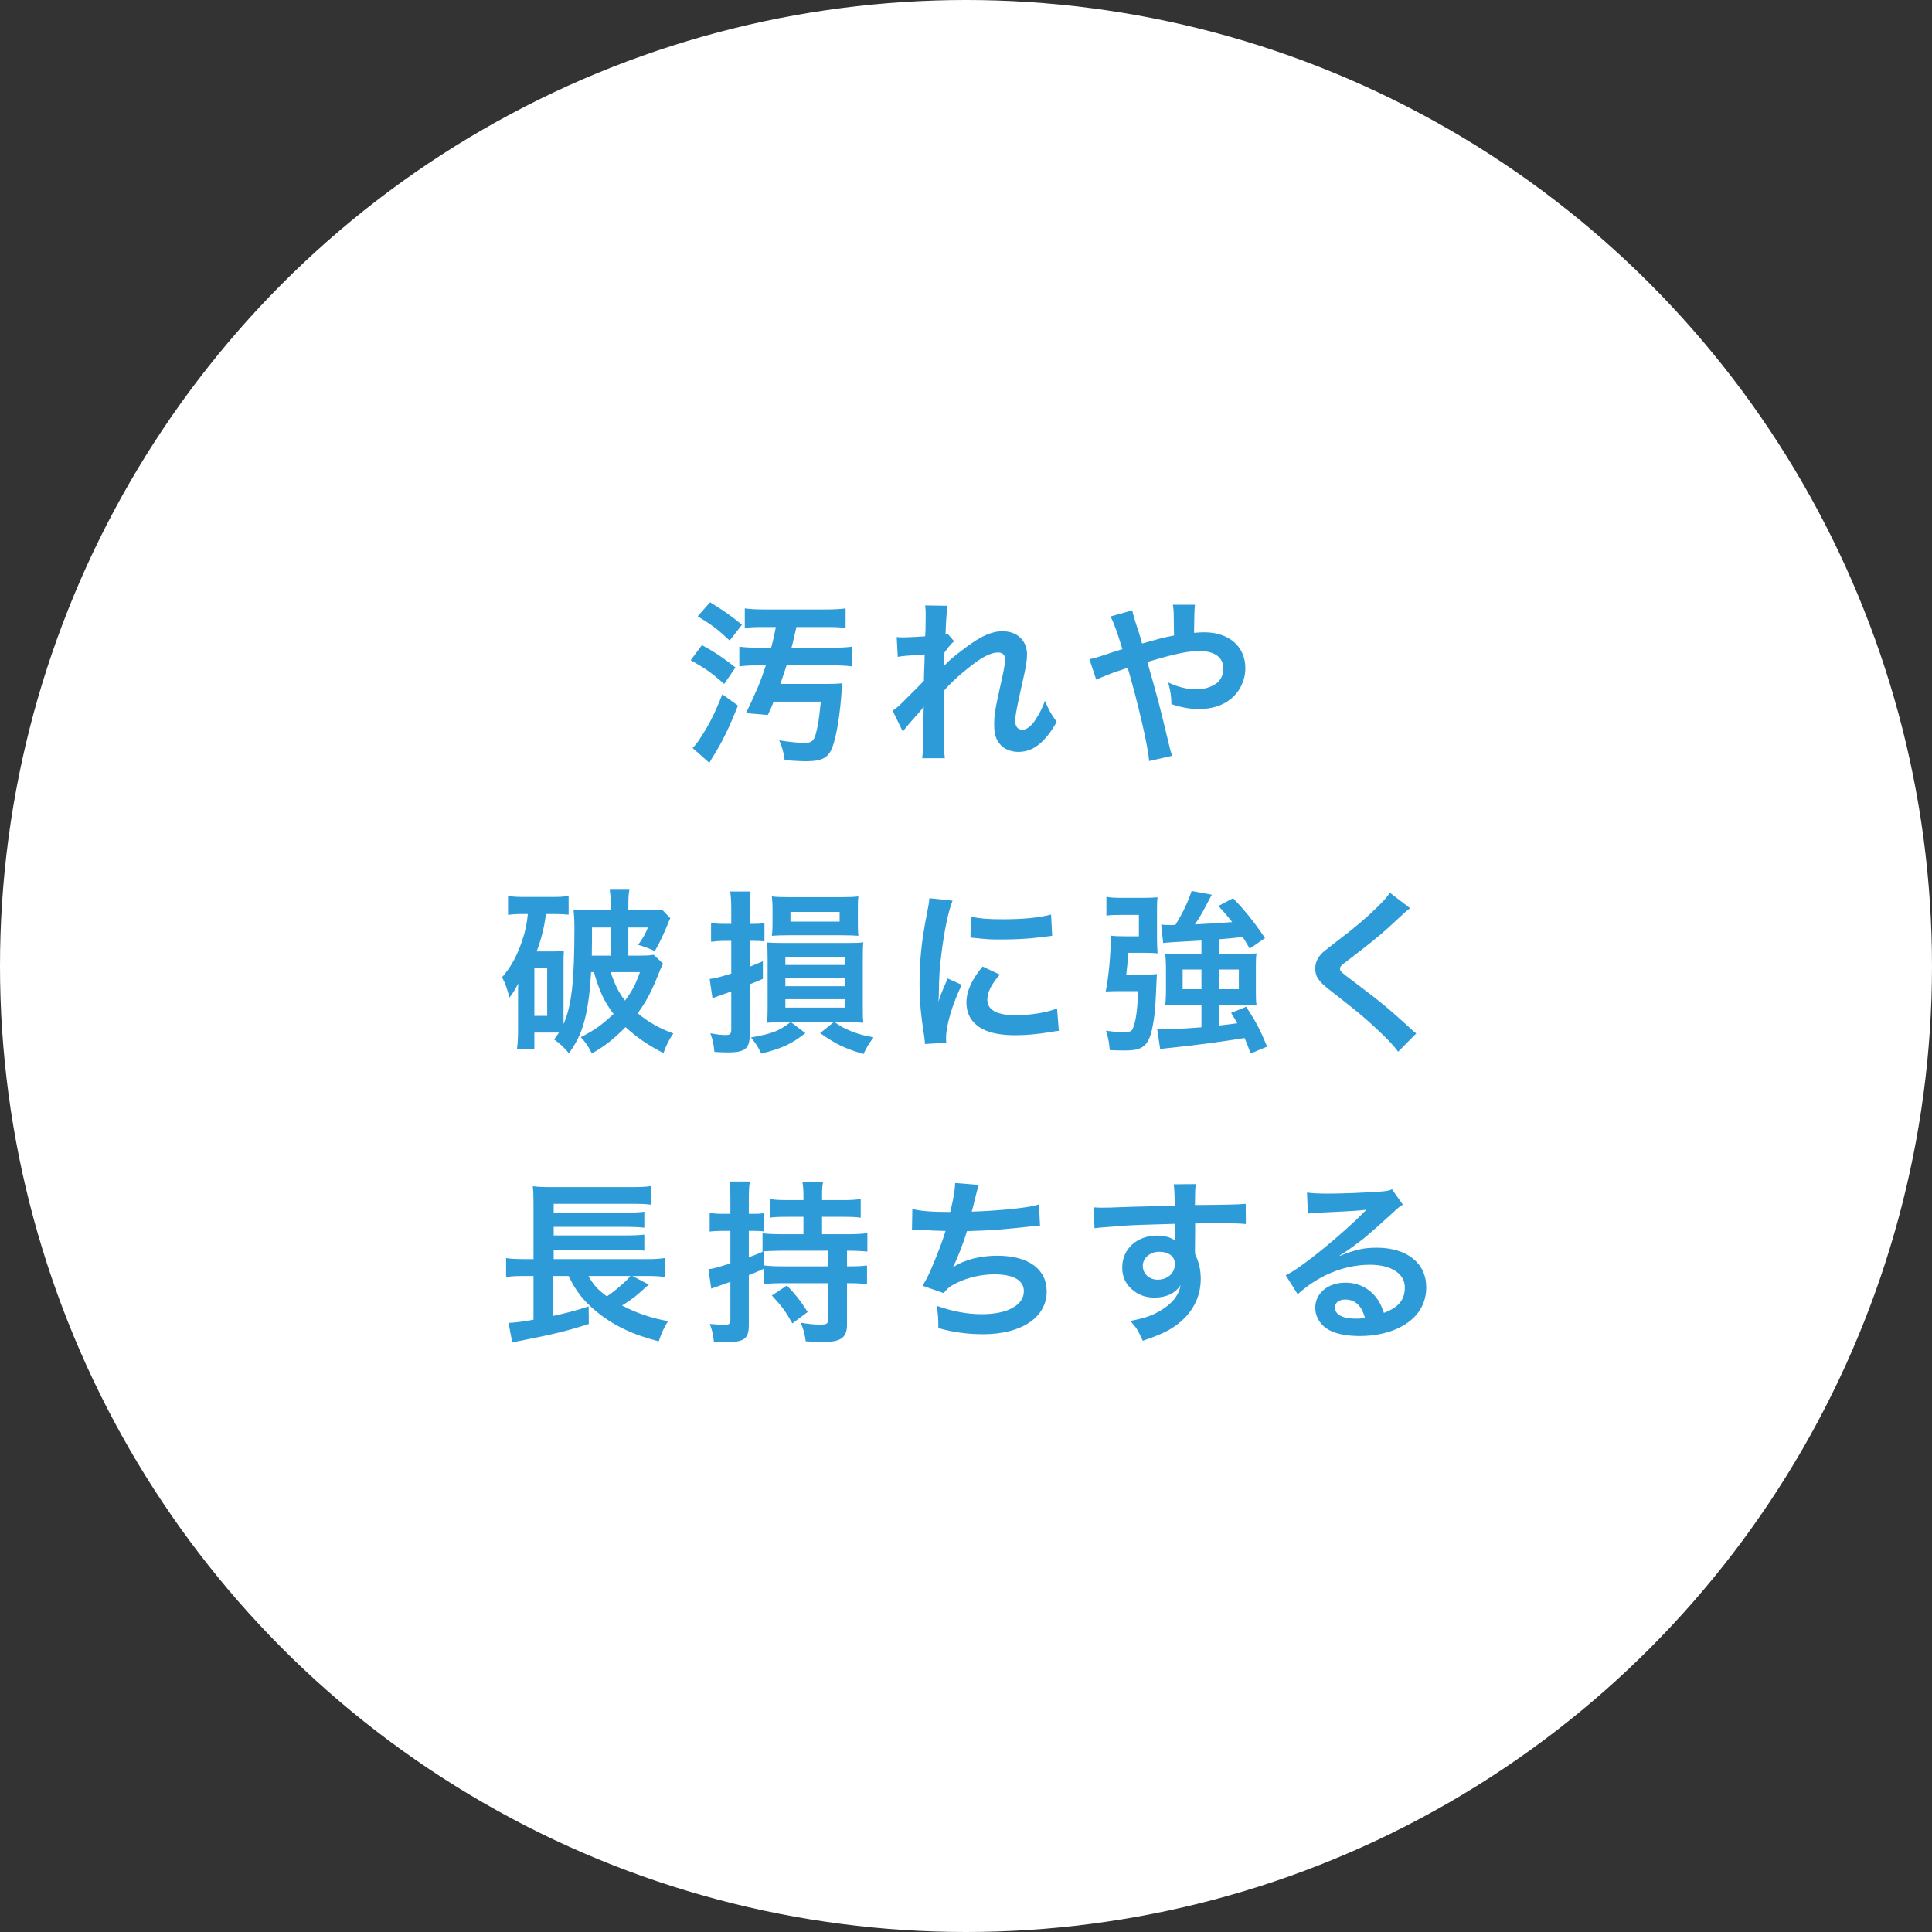 <?xml version="1.0" encoding="UTF-8"?><svg id="_イヤー_2" xmlns="http://www.w3.org/2000/svg" viewBox="0 0 220 220"><rect x="0" y="0" width="220" height="220" fill="#333333" stroke="none"/><defs><style>.cls-1{fill:#fff;}.cls-2{fill:#2e9bd9;}</style></defs><g id="contents"><g><circle class="cls-1" cx="110" cy="110" r="110"/><g><path class="cls-2" d="M79.93,73.46c1.56,.86,2.12,1.24,3.82,2.54l-1.28,1.88c-1.66-1.42-2-1.66-3.82-2.7l1.28-1.72Zm4.1,6.88c-.98,2.5-1.82,4.22-2.88,5.88-.02,.04-.04,.08-.38,.64l-1.9-1.68c.24-.24,.56-.64,.84-1.08,1.04-1.58,1.72-2.92,2.54-5.04l1.78,1.28Zm-3.18-11.76c1.42,.86,2.3,1.46,3.64,2.56l-1.4,1.8c-1.44-1.34-1.92-1.7-3.64-2.76l1.4-1.6Zm6.2,2.82c-1.06,0-1.7,.02-2.24,.1v-2.22c.6,.08,1.28,.12,2.26,.12h6.98c.96,0,1.64-.04,2.24-.12v2.22c-.66-.08-1.26-.1-2.2-.1h-3.4c-.42,1.86-.5,2.14-.56,2.36h4.5c1,0,1.76-.04,2.36-.12v2.24c-.64-.08-1.38-.12-2.36-.12h-5.06c-.24,.74-.46,1.42-.7,2.12h5.14c.92,0,1.38-.02,1.9-.08-.04,.3-.04,.36-.06,.72-.18,2.74-.56,5.14-1.02,6.44-.44,1.3-1.18,1.72-3.04,1.72-.6,0-1.64-.06-2.44-.12-.1-.84-.28-1.48-.62-2.26,1.08,.18,2.22,.3,2.9,.3,.74,0,1.06-.24,1.26-1,.28-1.04,.36-1.62,.58-3.7h-5.38c-.26,.7-.34,.84-.66,1.52l-2.48-.22c1.24-2.6,1.62-3.48,2.26-5.44h-.74c-.9,0-1.66,.04-2.28,.12v-2.24c.64,.08,1.34,.12,2.32,.12h1.3c.22-.8,.38-1.5,.54-2.36h-1.3Z"/><path class="cls-2" d="M107.49,75.84c.58-.64,1-1,2.44-2.08,1.74-1.32,3-1.88,4.22-1.88,1.68,0,2.8,1.06,2.8,2.66,0,.66-.14,1.52-.5,3.06-.68,3.02-.84,3.86-.84,4.5s.3,1,.82,1c.44,0,.98-.4,1.4-1.02,.48-.7,.92-1.56,1.16-2.28,.44,1.06,.68,1.48,1.34,2.4-.6,1.04-.88,1.42-1.4,1.98-.88,.98-1.86,1.44-2.96,1.44-.66,0-1.28-.2-1.72-.52-.72-.56-1.04-1.3-1.04-2.52s.08-1.7,.82-5.02c.3-1.28,.42-2.06,.42-2.52s-.28-.74-.82-.74c-.64,0-1.5,.38-2.48,1.08-1.46,1.08-2.88,2.34-3.64,3.26-.04,.9-.04,1.46-.04,2.02q0,.16,.02,2.38c.02,2.5,.02,2.56,.1,3.3h-2.58q.12-.82,.14-3.18,0-2.14,.04-2.68l-.04,.02c-.18,.28-.4,.54-1.42,1.68-.44,.5-.72,.84-.92,1.14l-1.16-2.38c.46-.32,.78-.62,1.3-1.14q1.88-1.86,2.26-2.28c.02-.96,.02-1.18,.06-1.96,0-.46,.02-.5,.02-1.04-2.12,.14-2.52,.18-3.06,.28l-.12-2.26c.36,.04,.54,.04,.82,.04,.38,0,1.48-.06,2.42-.12q.02-.3,.04-.76c0-.56,.02-1.18,.02-1.64,0-.52,0-.66-.06-1.12l2.54,.04c-.06,.24-.06,.28-.08,.74,0,.1-.02,.36-.06,.76-.02,.4-.04,.56-.08,1.78,.02,0,.1-.04,.24-.08l.74,.84c-.2,.16-.28,.24-.58,.6q-.1,.1-.28,.36c-.08,.12-.12,.16-.24,.32l-.04,1.18s-.02,.12-.04,.36h.02Z"/><path class="cls-2" d="M131.99,72.74c.56-.14,.9-.22,1.7-.38q0-.4-.02-1.1c-.02-1.74-.02-1.88-.12-2.4h2.52q-.08,.62-.1,3.2c.48-.04,.76-.06,1.16-.06,2.82,0,4.68,1.62,4.68,4.08,0,1.34-.6,2.64-1.62,3.48-.94,.78-2.18,1.18-3.7,1.18-.98,0-2.04-.2-3.1-.56-.02-.96-.08-1.34-.36-2.46,1.2,.54,2.18,.78,3.2,.78,.86,0,1.64-.24,2.26-.66,.52-.38,.82-1,.82-1.7,0-1.26-.98-2-2.66-2-1.42,0-2.62,.24-6,1.24,1.24,4.34,1.34,4.72,2.54,9.72,.1,.42,.14,.56,.3,.96l-2.64,.6c-.1-1.6-1.2-6.34-2.44-10.64-.26,.12-.3,.12-1,.36-.72,.22-2.06,.76-2.58,1.02l-.78-2.34c.58-.12,.84-.18,1.82-.52,.82-.28,.98-.32,1.94-.62-.6-1.96-.98-3.02-1.36-3.72l2.48-.7q.12,.64,.7,2.36c.16,.5,.24,.76,.42,1.42l1.94-.54Z"/><path class="cls-2" d="M67.31,110.7c-.12,2.06-.28,3.36-.58,4.8-.4,1.82-.9,2.96-1.94,4.44-.52-.64-1.08-1.16-1.7-1.58,.26-.34,.34-.44,.56-.78h-2.8v1.84h-1.98c.08-.58,.12-1.24,.12-2.04v-4.04c0-.62,0-.7,.02-1.34-.46,.86-.6,1.1-1.02,1.62-.14-.78-.48-1.72-.82-2.34,1.02-1.16,1.72-2.46,2.3-4.2,.34-1,.5-1.76,.64-3h-.56c-.72,0-1.14,.02-1.7,.1v-2.16c.6,.1,1.08,.12,1.94,.12h3.04c.86,0,1.32-.02,1.92-.12v2.14c-.54-.06-.98-.08-1.72-.08h-.86c-.2,1.52-.52,2.84-1.06,4.26h1.9c.62,0,.82-.02,1.2-.06-.04,.52-.04,.78-.04,1.48v6.86c.92-2.1,1.24-4.88,1.24-11,0-.76-.04-1.48-.1-2.06,.72,.08,1.22,.1,2.08,.1h2.16v-.46c0-.88-.04-1.36-.12-1.88h2.24c-.1,.48-.12,.96-.12,1.9v.44h1.92c1.04,0,1.5-.02,1.9-.1l.96,1c-.1,.18-.14,.26-.24,.54-.42,1.08-1,2.3-1.52,3.2-.8-.36-1.36-.56-1.9-.7,.64-.94,.84-1.3,1.1-1.98h-2.22v3.2h1.22c.88,0,1.26-.02,1.66-.1l1.08,1.02c-.2,.36-.34,.7-.52,1.16-.78,1.96-1.42,3.2-2.38,4.48,1.26,1.04,2.52,1.74,4.06,2.3-.54,.8-.78,1.28-1.12,2.24-1.76-.92-2.9-1.68-4.32-2.96-1.4,1.4-2.32,2.14-3.84,3-.34-.74-.7-1.26-1.26-1.86,1.5-.74,2.44-1.42,3.74-2.64-1.06-1.38-1.6-2.56-2.24-4.76h-.32Zm-6.46,4.98h1.46v-5.42h-1.46v5.42Zm8.7-6.86v-3.2h-2.14v1.42c0,.62-.02,.96-.02,1.78h2.16Zm-.02,1.88c.54,1.54,.92,2.3,1.64,3.24,.84-1.14,1.18-1.78,1.7-3.24h-3.34Z"/><path class="cls-2" d="M82.41,107.14c-.5,0-.94,.04-1.44,.1v-2.16c.46,.1,.8,.12,1.46,.12h.84v-1.64c0-.98-.04-1.46-.12-2.04h2.32c-.08,.56-.1,1.06-.1,2.02v1.66h.58c.5,0,.74-.02,1.1-.08v2.08c-.36-.04-.6-.06-1.08-.06h-.6v2.94c.46-.18,.66-.26,1.5-.62v2c-.68,.3-.7,.32-1.5,.62v5.8c0,1.52-.56,1.96-2.44,1.96-.58,0-1-.02-1.58-.06-.08-.86-.18-1.36-.46-2.12,.76,.14,1.24,.2,1.74,.2s.64-.12,.64-.64v-4.32c-1.28,.46-2,.7-2.14,.76l-.32-2.18c.64-.08,1.1-.2,2.46-.62v-3.72h-.86Zm6.86,9.26c-.82,0-1.1,0-1.92,.06,.04-.52,.06-.96,.06-1.82v-5.42c0-.88-.02-1.38-.06-1.9,.5,.04,.9,.06,1.84,.06h7.28c.98,0,1.44-.02,1.84-.08-.06,.54-.06,1.02-.06,1.92v5.42c0,.92,0,1.32,.06,1.82-.82-.06-1.12-.06-1.94-.06h-1.34c.66,.44,.8,.52,1.24,.74,.98,.46,1.78,.72,3.2,.98-.54,.74-.8,1.16-1.14,1.9-2.18-.64-3.14-1.12-4.94-2.38l1.54-1.24h-4.86l1.64,1.24c-1.58,1.24-2.62,1.72-5.02,2.34-.34-.72-.7-1.28-1.18-1.84,2.5-.46,3.16-.72,4.5-1.74h-.74Zm-1.3-12.9c0-.58-.02-.92-.08-1.42,.52,.06,.94,.08,1.8,.08h6.1c.92,0,1.46-.02,1.96-.08-.06,.42-.06,.76-.06,1.38v1.72c0,.62,0,.86,.06,1.38-.54-.04-1.12-.06-1.92-.06h-6.06c-.78,0-1.32,.02-1.88,.06,.06-.44,.08-.84,.08-1.4v-1.66Zm1.46,6.38h6.78v-.92h-6.78v.92Zm0,2.42h6.78v-.92h-6.78v.92Zm0,2.44h6.78v-.96h-6.78v.96Zm.58-9.8h5.6v-1.1h-5.6v1.1Z"/><path class="cls-2" d="M105.33,118.88c-.02-.36-.04-.48-.1-.94-.38-2.42-.52-3.96-.52-5.98,0-2.58,.24-4.86,.82-7.82,.22-1.12,.26-1.32,.3-1.86l2.64,.28c-.48,1.18-.94,3.42-1.26,5.98-.2,1.5-.28,2.68-.3,4.42,0,.44-.02,.6-.04,1.1,.22-.7,.26-.84,1.04-2.64l1.6,.72c-1.1,2.32-1.78,4.64-1.78,6.06,0,.12,0,.28,.02,.54l-2.42,.14Zm8.52-7.9c-1,1.16-1.42,2.02-1.42,2.88,0,1.14,1.1,1.74,3.18,1.74,1.76,0,3.5-.28,4.76-.76l.2,2.54c-.28,.02-.36,.04-.82,.12-1.6,.26-2.82,.38-4.14,.38-2.48,0-4.08-.56-4.96-1.74-.38-.5-.6-1.24-.6-1.96,0-1.3,.6-2.64,1.84-4.12l1.96,.92Zm-3.3-6.62c.9,.24,1.96,.32,3.7,.32,2.22,0,4.12-.18,5.44-.54l.12,2.42c-.16,.02-.46,.06-1.42,.18-1.28,.16-2.8,.24-4.28,.24s-1.48,0-3.6-.22l.04-2.4Z"/><path class="cls-2" d="M130.35,110.98c.66,0,1.04-.02,1.4-.06-.04,.4-.04,.54-.06,.96-.12,3-.2,3.84-.5,5.3-.26,1.22-.64,1.84-1.34,2.18-.4,.18-.9,.26-1.74,.26-.62,0-1.14-.02-1.74-.04-.08-.92-.16-1.34-.42-2.22,.74,.12,1.48,.18,1.96,.18,.74,0,.98-.1,1.12-.5,.34-.84,.5-2.18,.56-4.18h-2.3c-.54,0-.92,.02-1.38,.04,.34-1.7,.56-4.06,.6-6.36,.44,.06,.68,.08,1.66,.08h1.52v-2.44h-1.96c-.82,0-1.32,.02-1.74,.08v-2.14c.44,.1,.94,.12,1.86,.12h2.42c.66,0,1.08-.02,1.54-.06-.06,.52-.06,.92-.06,1.52v3c0,.6,.02,1.22,.06,1.86-.4-.04-.78-.06-1.42-.06h-1.9q-.14,1.7-.24,2.48h2.1Zm6.46-3.88c-2.66,.14-4.12,.24-4.36,.28l-.22-2.1c.32,.04,.62,.06,1.04,.06q.14,0,.58-.02c.92-1.52,1.4-2.56,1.84-3.86l2.3,.42q-.22,.44-.74,1.4c-.38,.72-.62,1.14-1.18,1.98,1.48-.08,2.9-.16,4.24-.26-.46-.6-.76-.94-1.56-1.84l1.66-.88c1.38,1.42,2.46,2.78,3.64,4.54l-1.74,1.2c-.38-.68-.54-.9-.8-1.32-1.1,.12-1.76,.18-2.72,.26v1.68h2.7c.72,0,1.08-.02,1.6-.08-.08,.46-.08,.78-.08,1.4v2.98c0,.68,0,1.04,.08,1.56-.52-.06-1.06-.08-1.66-.08h-2.64v2.36q1.08-.12,2.1-.26c-.2-.36-.36-.62-.7-1.18l1.72-.7c1.22,1.9,1.56,2.58,2.38,4.54l-1.88,.78c-.34-.92-.46-1.26-.7-1.76-2.44,.4-5.86,.86-8.26,1.1-.94,.1-.98,.1-1.34,.16l-.34-2.28c.26,.04,.4,.04,.6,.04,.82,0,2.66-.1,4.44-.24v-2.56h-2.4c-.74,0-1.18,.02-1.72,.08,.04-.48,.08-.98,.08-1.58v-2.86c0-.52-.04-1.02-.08-1.48,.5,.04,.92,.06,1.68,.06h2.44v-1.54Zm-2.14,3.3v2.24h2.14v-2.24h-2.14Zm4.12,2.24h2.28v-2.24h-2.28v2.24Z"/><path class="cls-2" d="M160.57,103.42c-.34,.24-.72,.58-2.46,2.2-1.02,.94-2.42,2.06-4.76,3.84-.62,.46-.76,.62-.76,.84,0,.3,.04,.34,1.8,1.66,3.12,2.36,3.7,2.86,6.3,5.22,.2,.2,.32,.3,.58,.5l-2.06,2.08c-.52-.72-1.24-1.48-2.6-2.74-1.42-1.32-2.08-1.86-5.16-4.26-1.32-1.02-1.68-1.56-1.68-2.48,0-.6,.22-1.14,.66-1.62,.26-.28,.28-.3,1.76-1.44,2.16-1.64,3.28-2.6,4.62-3.9,.9-.9,1.12-1.16,1.46-1.66l2.3,1.76Z"/><path class="cls-2" d="M73.89,146.28c-.16,.12-.4,.34-1.14,1-.52,.46-1.16,.92-1.92,1.38,1.68,.88,3.34,1.44,5.24,1.78-.48,.78-.72,1.3-1.06,2.3-3-.76-5.24-1.84-7.2-3.48-1.44-1.22-2.24-2.24-3.06-3.96h-1.74v4.54c1.74-.38,2.62-.62,4.02-1.08l.02,2c-2.16,.72-4.28,1.24-7.82,1.92-.48,.1-.54,.1-.9,.2l-.42-2.24c.64-.02,1.52-.12,2.84-.36v-4.98h-1.08c-.84,0-1.38,.02-2.04,.12v-2.16c.42,.08,1.16,.12,2.08,.12h1.04v-6.32c0-1.08-.02-1.42-.08-1.98,.6,.08,1.2,.1,2.18,.1h8.96c1.16,0,1.72-.02,2.32-.12v2.12c-.64-.08-1.1-.1-2.3-.1h-8.78v1h8.48c.8,0,1.42-.04,1.84-.1v1.82c-.4-.06-1.34-.1-1.84-.1h-8.48v.98h8.48c.8,0,1.46-.04,1.84-.1v1.84c-.56-.08-1.02-.1-1.84-.1h-8.48v1.06h10.66c.9,0,1.44-.04,1.98-.12v2.16c-.5-.08-1.1-.12-1.8-.12h-1.88l1.88,.98Zm-6.88-.98c.58,1.04,1.08,1.58,2.1,2.32,1-.68,2.12-1.64,2.68-2.32h-4.78Z"/><path class="cls-2" d="M96.45,144.2h.32c.82,0,1.36-.02,1.96-.1v2.14c-.6-.08-1.16-.12-1.96-.12h-.32v4.8c0,.62-.18,1.12-.5,1.38-.44,.38-1.06,.52-2.36,.52-.44,0-.78-.02-1.84-.08-.12-.86-.26-1.42-.58-2.12,.88,.14,1.6,.22,2.26,.22s.86-.1,.86-.54v-4.18h-5.04c-.96,0-1.54,.02-2.24,.1v-1.76c-.92,.42-1.14,.5-1.74,.74v5.68c0,1.58-.52,1.96-2.66,1.96-.36,0-.66-.02-1.32-.04-.08-.84-.18-1.26-.46-2.04,.74,.06,1.24,.1,1.68,.1,.52,0,.66-.12,.66-.6v-4.3q-1.04,.38-1.4,.5c-.2,.06-.56,.2-.78,.28l-.32-2.22c.5-.04,1.08-.2,2.5-.66v-3.7h-.9c-.54,0-.98,.02-1.46,.08v-2.14c.5,.1,.9,.12,1.48,.12h.88v-1.66c0-.94-.02-1.38-.12-2.02h2.34c-.1,.6-.12,1.1-.12,2v1.68h.64c.5,0,.74-.02,1.12-.08v2.08c-.36-.04-.68-.06-1.1-.06h-.66v3c.68-.24,.88-.32,1.66-.66l-.1,.02v-2.08c.5,.06,1.34,.1,2.24,.1h2.42v-1.98h-1.82c-.9,0-1.46,.02-2.02,.1v-2.12c.56,.08,1.1,.12,2.02,.12h1.82v-.6c0-.56-.04-1-.12-1.5h2.36c-.1,.5-.12,.88-.12,1.48v.62h2.36c.92,0,1.46-.04,2.04-.12v2.12c-.56-.08-1.12-.1-2.02-.1h-2.38v1.98h2.9c.92,0,1.7-.04,2.26-.12v2.1c-.52-.06-1.24-.1-2.32-.1v1.78Zm-7.38-1.78c-.64,0-1.64,.04-2.04,.06v1.62c.64,.08,1.24,.1,2.22,.1h5.04v-1.78h-5.22Zm.54,3.96c1,1.06,1.52,1.7,2.36,3.02l-1.74,1.3c-.84-1.46-1.12-1.86-2.34-3.18l1.72-1.14Z"/><path class="cls-2" d="M103.89,137.67c.92,.24,2.26,.34,4.32,.34,.38-1.6,.52-2.44,.56-3.3l2.68,.22q-.12,.36-.32,1.16-.36,1.5-.48,1.88c1.52-.04,3.78-.2,5.1-.36,1.48-.18,1.86-.26,2.56-.46l.12,2.42c-.46,.02-.64,.04-1.16,.1-2.9,.32-4.66,.46-7.16,.52-.42,1.42-1.18,3.34-1.58,4.06v.04c1.34-.86,3.08-1.3,5.04-1.3,3.52,0,5.62,1.52,5.62,4.06,0,2.96-2.86,4.88-7.24,4.88-1.78,0-3.54-.24-5.1-.7,0-1.14-.02-1.54-.2-2.54,1.8,.64,3.48,.96,5.16,.96,2.9,0,4.78-1.02,4.78-2.62,0-1.24-1.2-1.92-3.36-1.92-1.48,0-3.02,.36-4.3,.98-.74,.36-1.1,.66-1.46,1.16l-2.42-.84c.3-.48,.64-1.1,.94-1.8,.66-1.52,1.4-3.46,1.68-4.44-1.06-.02-1.96-.06-3.02-.14-.28-.02-.48-.02-.64-.02h-.16l.04-2.34Z"/><path class="cls-2" d="M136.07,142.34c0,.08,.02,.24,.02,.48,.44,.92,.64,1.74,.64,2.82,0,2.18-1.04,4.06-2.98,5.4-.84,.58-1.76,1-3.62,1.64-.56-1.24-.76-1.54-1.42-2.26,1.64-.32,2.46-.6,3.4-1.16,1.36-.78,2.16-1.8,2.32-2.92-.58,.92-1.62,1.42-2.94,1.42-.92,0-1.64-.22-2.32-.72-.94-.68-1.38-1.56-1.38-2.7,0-2.12,1.66-3.64,3.98-3.64,.86,0,1.62,.22,2.08,.6q-.02-.1-.02-.24s-.02-1.16-.02-1.7c-2.86,.08-4.74,.14-5.62,.2q-3.02,.22-3.56,.3l-.08-2.38c.44,.04,.62,.04,.98,.04,.5,0,.82,0,3.4-.1,1.3-.04,1.5-.04,3.14-.08q.66-.02,1.7-.06-.02-1.9-.12-2.42l2.52-.02c-.08,.62-.08,.66-.1,2.38,3.48-.02,5.04-.06,5.78-.14l.02,2.3c-.74-.06-1.7-.1-3.36-.1-.48,0-.84,0-2.42,.04v1.3l-.02,1.72Zm-4.08,.2c-1.02,0-1.86,.72-1.86,1.6s.7,1.58,1.7,1.58c1.14,0,1.96-.76,1.96-1.8,0-.84-.7-1.38-1.8-1.38Z"/><path class="cls-2" d="M152.59,143c1.82-.72,2.7-.92,4.2-.92,3.42,0,5.62,1.76,5.62,4.5,0,1.9-.94,3.42-2.72,4.42-1.3,.74-3,1.14-4.84,1.14-1.68,0-3.08-.32-3.88-.92-.76-.56-1.2-1.4-1.2-2.3,0-1.66,1.44-2.86,3.44-2.86,1.4,0,2.62,.58,3.46,1.64,.4,.5,.62,.94,.92,1.8,1.66-.62,2.38-1.48,2.38-2.9,0-1.56-1.54-2.58-3.96-2.58-2.92,0-5.84,1.18-8.24,3.36l-1.36-2.16c.7-.34,1.5-.88,2.82-1.88,1.86-1.42,4.46-3.66,5.98-5.2,.04-.04,.24-.24,.36-.36l-.02-.02c-.76,.1-2.04,.18-5.66,.34-.44,.02-.58,.04-.96,.1l-.1-2.4c.68,.08,1.26,.12,2.36,.12,1.7,0,4.14-.1,6.08-.24,.7-.06,.92-.1,1.24-.26l1.24,1.76c-.34,.18-.48,.3-1.04,.82-1,.92-2.46,2.22-3.14,2.8-.36,.3-1.8,1.38-2.2,1.64q-.5,.34-.82,.52l.04,.04Zm.6,4.98c-.72,0-1.18,.36-1.18,.92,0,.8,.9,1.26,2.38,1.26,.38,0,.48,0,1.04-.08-.36-1.38-1.12-2.1-2.24-2.1Z"/></g></g></g></svg>